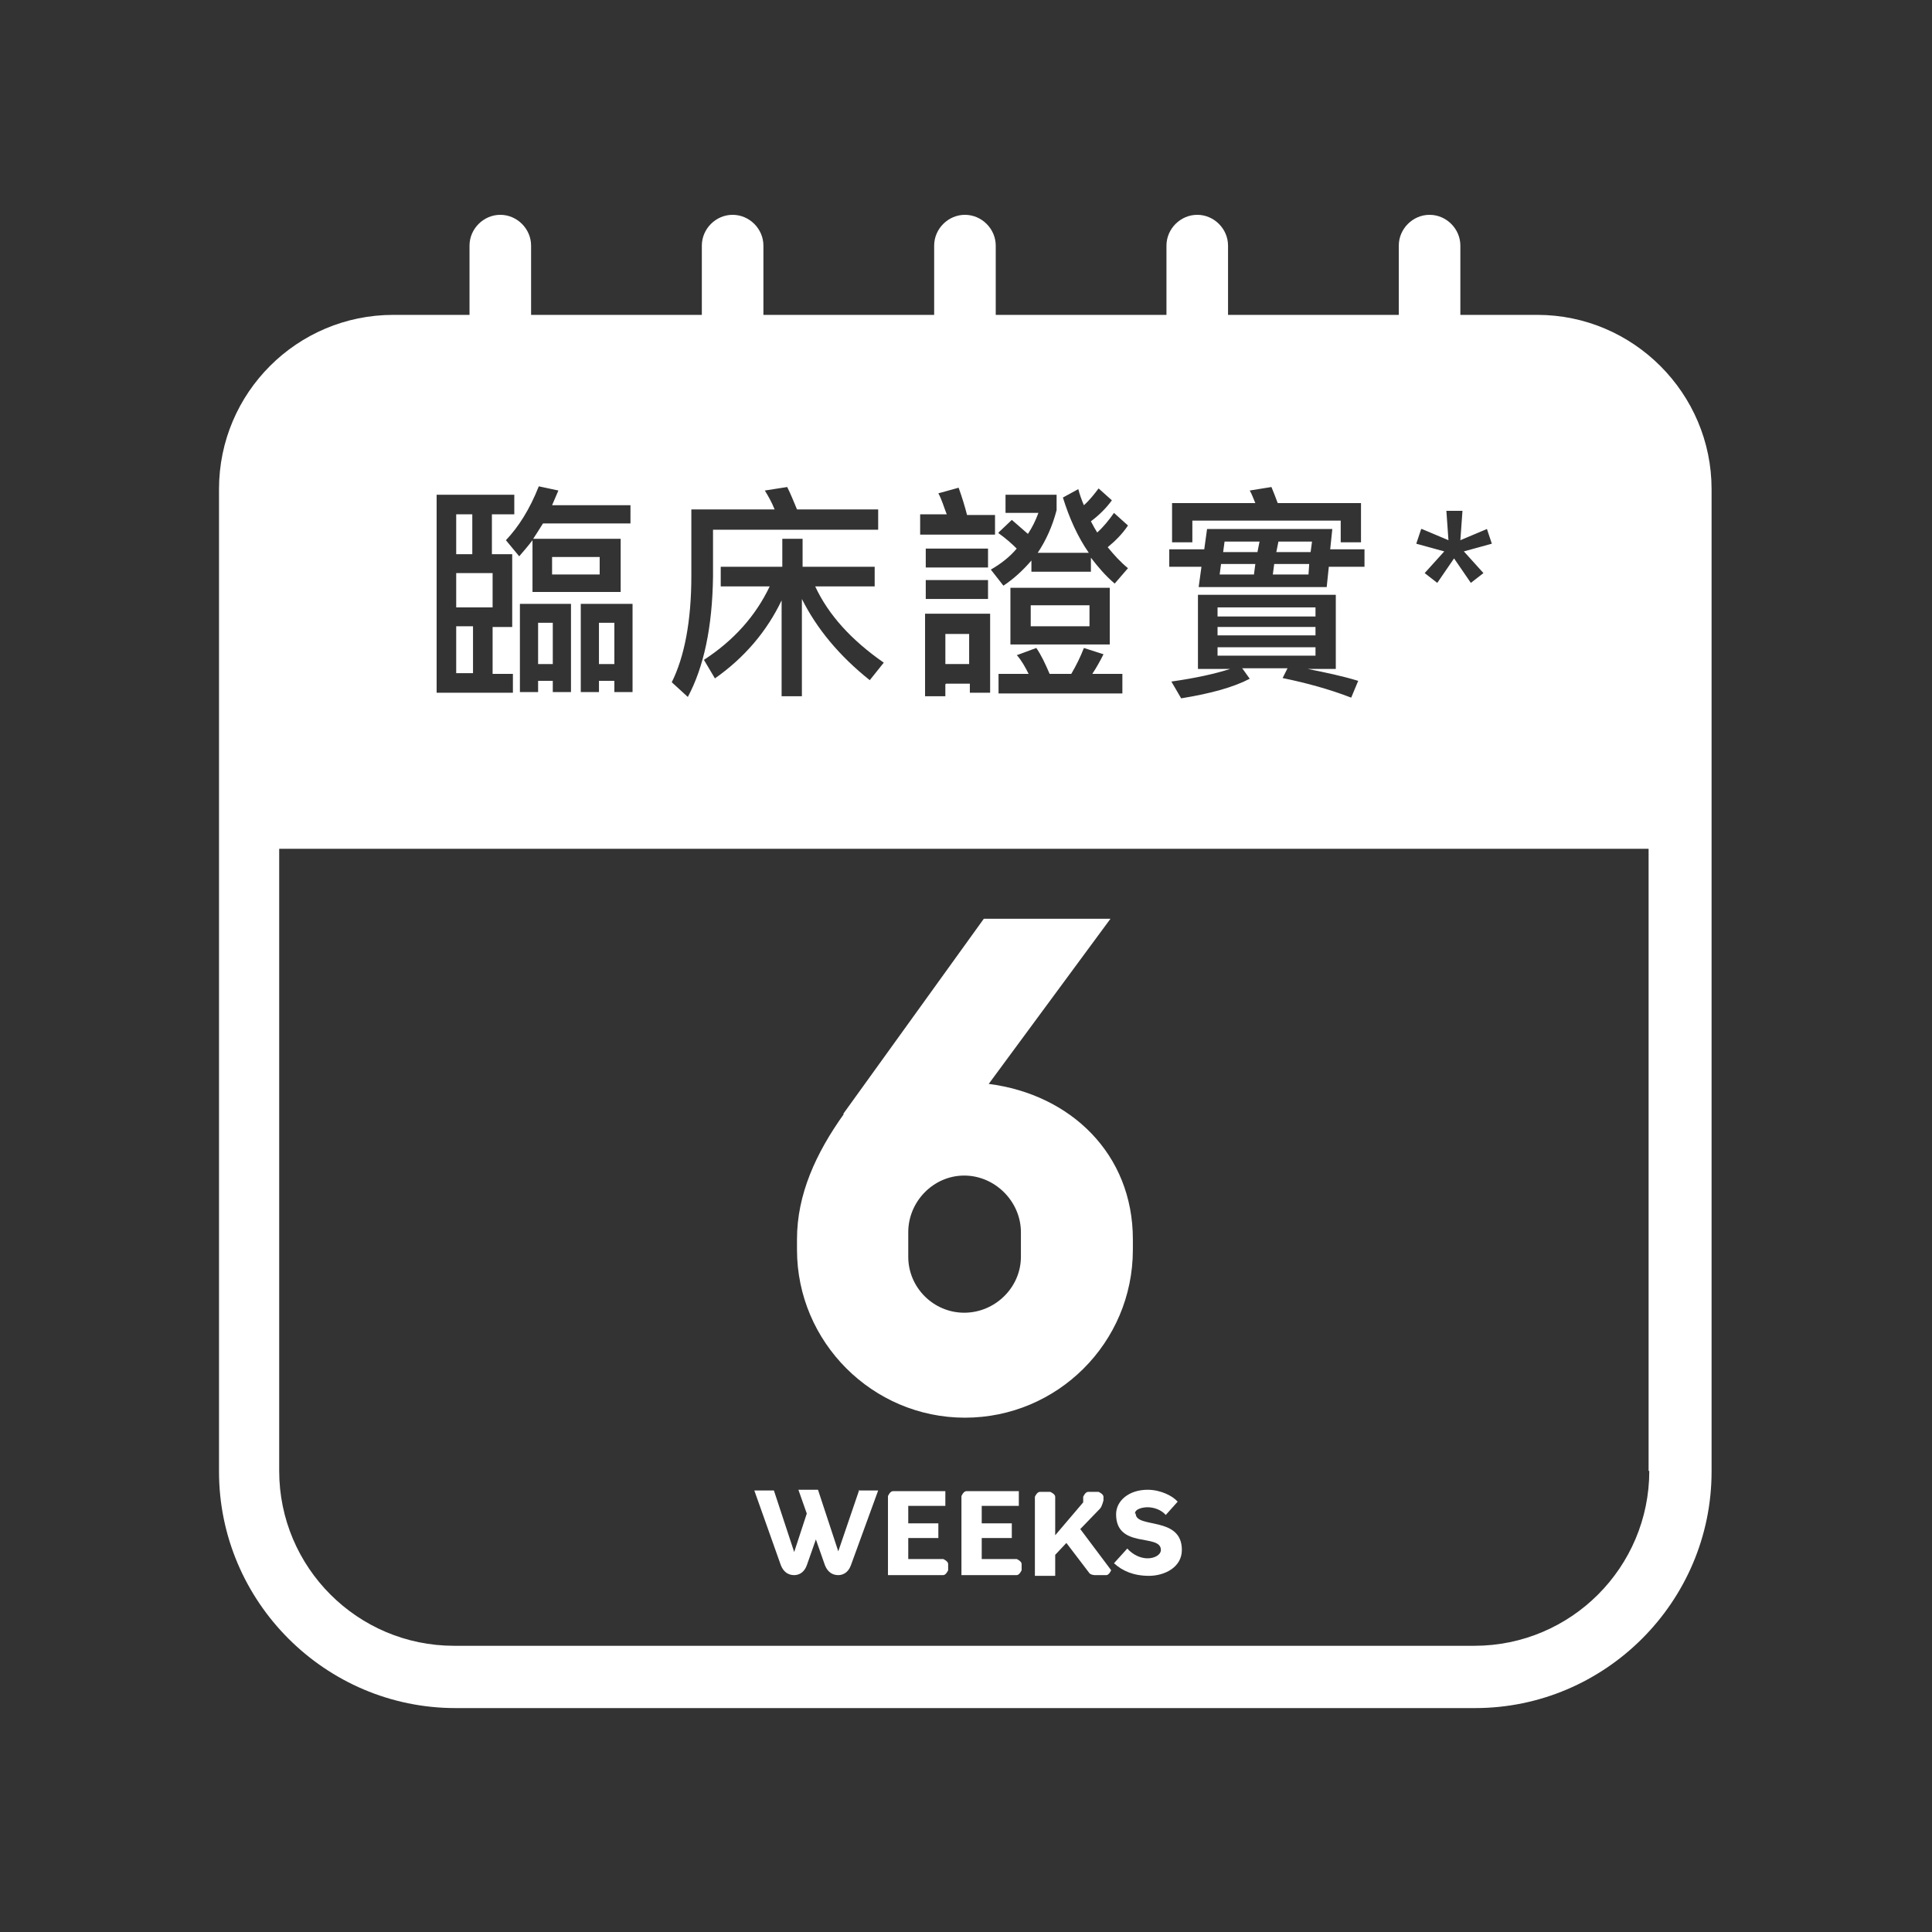 <svg xmlns="http://www.w3.org/2000/svg" width="100" height="100" viewBox="0 0 100 100" fill="none"><rect x="0" y="0" width="100" height="100" fill="#333333" stroke="none"/><g clip-path="url(#clip0_636_19416)"><g clip-path="url(#clip1_636_19416)"><path d="M43.642 57.66L50.922 47.555H57.478L51.176 56.103C55.413 56.646 58.637 59.725 58.637 64.143V64.687C58.637 69.504 54.725 73.379 49.944 73.379C45.164 73.379 41.252 69.468 41.252 64.687V64.143C41.252 61.825 42.23 59.688 43.679 57.66H43.642ZM47.011 65.049C47.011 66.642 48.315 67.946 49.908 67.946C51.502 67.946 52.842 66.642 52.842 65.049V63.781C52.842 62.188 51.502 60.847 49.908 60.847C48.315 60.847 47.011 62.188 47.011 63.781V65.049Z" fill="white"></path><path d="M44.44 77.146H45.454L44.041 81.022C43.896 81.42 43.606 81.528 43.389 81.528C43.099 81.528 42.846 81.384 42.701 81.022L42.23 79.681L41.759 81.022C41.614 81.42 41.325 81.528 41.107 81.528C40.818 81.528 40.564 81.384 40.419 81.022L39.043 77.146H40.057L41.107 80.333L41.759 78.341L41.325 77.11H42.339L43.389 80.297L44.476 77.11L44.44 77.146Z" fill="white"></path><path d="M48.931 77.146V77.943H47.011V78.848H48.569V79.609H47.011V80.695H48.822C48.822 80.695 49.076 80.804 49.076 80.949V81.275C49.076 81.275 48.967 81.528 48.822 81.528H45.961V77.436C45.961 77.436 46.07 77.182 46.215 77.182H48.931V77.146Z" fill="white"></path><path d="M52.734 77.146V77.943H50.814V78.848H52.371V79.609H50.814V80.695H52.625C52.625 80.695 52.879 80.804 52.879 80.949V81.275C52.879 81.275 52.77 81.528 52.625 81.528H49.764V77.436C49.764 77.436 49.872 77.182 50.017 77.182H52.734V77.146Z" fill="white"></path><path d="M55.884 79.102L57.514 81.275C57.514 81.275 57.406 81.529 57.261 81.529H56.681C56.681 81.529 56.428 81.529 56.355 81.384L55.196 79.863L54.617 80.478V81.565H53.566V77.472C53.566 77.472 53.675 77.219 53.82 77.219H54.363C54.363 77.219 54.617 77.327 54.617 77.472V79.464L56.066 77.762V77.472C56.066 77.472 56.174 77.219 56.319 77.219H56.862C56.862 77.219 57.116 77.327 57.116 77.472V77.653C57.116 77.653 57.043 77.979 56.935 78.088L55.884 79.175V79.102Z" fill="white"></path><path d="M58.783 78.341C58.783 79.138 61.173 78.45 61.173 80.225C61.173 81.13 60.268 81.565 59.471 81.565C58.674 81.565 58.095 81.311 57.66 80.913L58.348 80.152C58.638 80.478 59.036 80.659 59.399 80.659C59.761 80.659 60.087 80.478 60.087 80.225C60.087 79.355 57.769 80.189 57.769 78.377C57.769 77.689 58.421 77.11 59.399 77.11C60.087 77.11 60.703 77.436 60.956 77.726L60.34 78.414C60.087 78.124 59.688 78.015 59.399 78.015C59.181 78.015 58.747 78.088 58.747 78.341H58.783Z" fill="white"></path><path d="M68.09 33.502H63.02V33.937H68.09V33.502Z" fill="white"></path><path d="M68.09 31.438H63.02V31.909H68.09V31.438Z" fill="white"></path><path d="M31.799 32.235H31.002V34.372H31.799V32.235Z" fill="white"></path><path d="M56.392 31.329H53.35V32.416H56.392V31.329Z" fill="white"></path><path d="M50.163 32.814H48.932V34.371H50.163V32.814Z" fill="white"></path><path d="M67.764 29.192H65.953L65.881 29.736H67.728L67.764 29.192Z" fill="white"></path><path d="M67.91 28.033H66.171L66.062 28.576H67.837L67.91 28.033Z" fill="white"></path><path d="M64.976 29.192H63.201L63.129 29.736H64.904L64.976 29.192Z" fill="white"></path><path d="M65.194 28.033H63.383L63.31 28.576H65.085L65.194 28.033Z" fill="white"></path><path d="M68.09 32.452H63.02V32.887H68.09V32.452Z" fill="white"></path><path d="M31.039 28.83H28.576V29.735H31.039V28.83Z" fill="white"></path><path d="M24.446 26.621H23.613V28.685H24.446V26.621Z" fill="white"></path><path d="M28.612 32.235H27.852V34.372H28.612V32.235Z" fill="white"></path><path d="M25.497 29.663H23.613V31.438H25.497V29.663Z" fill="white"></path><path d="M79.536 16.298H75.588V12.713C75.588 11.844 74.864 11.119 73.994 11.119C73.125 11.119 72.401 11.844 72.401 12.713V16.298H63.563V12.713C63.563 11.844 62.839 11.119 61.97 11.119C61.1 11.119 60.376 11.844 60.376 12.713V16.298H51.539V12.713C51.539 11.844 50.814 11.119 49.945 11.119C49.076 11.119 48.352 11.844 48.352 12.713V16.298H39.514V12.713C39.514 11.844 38.79 11.119 37.92 11.119C37.051 11.119 36.327 11.844 36.327 12.713V16.298H27.489V12.713C27.489 11.844 26.765 11.119 25.896 11.119C25.027 11.119 24.302 11.844 24.302 12.713V16.298H20.354C15.392 16.298 11.336 20.319 11.336 25.317V76.168C11.336 82.905 16.841 88.41 23.578 88.41H76.349C83.085 88.41 88.591 82.905 88.591 76.168V25.317C88.591 20.355 84.534 16.298 79.572 16.298H79.536ZM73.596 27.381L74.972 27.961L74.864 26.44H75.697L75.588 27.961L76.964 27.381L77.218 28.142L75.769 28.54L76.783 29.663L76.131 30.17L75.262 28.903L74.393 30.17L73.741 29.663L74.755 28.54L73.306 28.142L73.56 27.381H73.596ZM60.666 26.041H64.976C64.867 25.788 64.795 25.57 64.686 25.389L65.809 25.208C65.918 25.462 66.026 25.752 66.135 26.041H70.445V28.07H69.395V26.947H61.716V28.07H60.666V26.041ZM60.521 28.432H62.332L62.477 27.381H68.96L68.851 28.432H70.626V29.337H68.779L68.67 30.387H62.042L62.187 29.337H60.521V28.432ZM64.324 34.625L64.686 35.132C63.853 35.567 62.694 35.893 61.137 36.146L60.63 35.277C61.897 35.096 62.875 34.879 63.672 34.625H62.006V30.786H69.141V34.625H67.692C68.598 34.806 69.467 34.987 70.3 35.241L69.938 36.11C68.815 35.675 67.62 35.349 66.388 35.096L66.642 34.589H64.288L64.324 34.625ZM51.684 27.562L52.372 26.91C52.661 27.164 52.951 27.418 53.205 27.635C53.422 27.309 53.603 26.947 53.748 26.548H52.046V25.607H54.69V26.404C54.472 27.236 54.147 27.961 53.712 28.613H56.356C55.776 27.78 55.342 26.802 55.016 25.752L55.813 25.317C55.885 25.607 55.994 25.896 56.102 26.15C56.392 25.896 56.646 25.57 56.863 25.281L57.551 25.896C57.261 26.295 56.899 26.657 56.465 26.983C56.573 27.2 56.682 27.381 56.791 27.562C57.117 27.273 57.406 26.91 57.66 26.548L58.384 27.2C58.094 27.635 57.732 27.997 57.334 28.323C57.66 28.721 57.986 29.084 58.384 29.41L57.696 30.206C57.225 29.808 56.827 29.337 56.465 28.866V29.591H53.386V29.011C52.951 29.518 52.48 29.953 51.937 30.315L51.285 29.482C51.792 29.192 52.263 28.83 52.625 28.395C52.372 28.142 52.046 27.852 51.684 27.599V27.562ZM52.661 33.901L53.639 33.539C53.893 33.901 54.11 34.372 54.328 34.879H55.45C55.704 34.444 55.921 34.009 56.102 33.539L57.117 33.864C56.935 34.227 56.754 34.553 56.537 34.879H58.094V35.893H51.684V34.879H53.241C53.06 34.517 52.879 34.191 52.625 33.901H52.661ZM52.299 33.358V30.424H57.442V33.358H52.299ZM47.627 26.621H49.003C48.859 26.259 48.75 25.86 48.569 25.534L49.619 25.244C49.8 25.752 49.945 26.222 50.054 26.657H51.502V27.671H47.627V26.657V26.621ZM48.931 35.422V36.038H47.881V31.764H51.249V35.857H50.199V35.386H48.967L48.931 35.422ZM51.14 30.025V31.003H47.917V30.025H51.14ZM47.917 29.373V28.395H51.14V29.373H47.917ZM37.015 35.132L36.435 34.154C37.993 33.14 39.116 31.872 39.84 30.351H37.305V29.337H40.492V27.888H41.542V29.337H45.273V30.351H42.194C42.883 31.836 44.078 33.14 45.744 34.299L45.019 35.205C43.426 33.937 42.267 32.524 41.506 31.003V36.038H40.456V31.076C39.695 32.669 38.536 34.046 36.979 35.132H37.015ZM35.784 29.844V26.367H40.094C39.949 26.005 39.768 25.679 39.587 25.389L40.746 25.208C40.927 25.57 41.072 25.933 41.253 26.367H45.454V27.418H36.906V29.844C36.87 32.452 36.435 34.517 35.602 36.074L34.77 35.313C35.421 34.009 35.784 32.162 35.784 29.808V29.844ZM31.003 35.241V35.82H30.061V31.257H32.741V35.82H31.799V35.241H31.003ZM27.888 25.172L28.902 25.389C28.793 25.643 28.685 25.896 28.576 26.15H32.633V27.092H28.105C27.924 27.381 27.743 27.671 27.598 27.888H32.126V30.641H27.562V27.961C27.345 28.251 27.091 28.54 26.874 28.794L26.186 27.961C26.838 27.273 27.417 26.367 27.888 25.172ZM27.852 35.241V35.82H26.91V31.257H29.554V35.82H28.612V35.241H27.852ZM22.6 25.607H26.62V26.621H25.461V28.685H26.512V32.452H25.497V34.879H26.548V35.857H22.6V25.607ZM85.367 76.132C85.367 81.13 81.311 85.186 76.312 85.186H23.505C18.507 85.186 14.451 81.13 14.451 76.132V43.933H85.331V76.132H85.367Z" fill="white"></path><path d="M24.483 32.416H23.613V34.843H24.483V32.416Z" fill="white"></path></g></g><defs><clipPath id="clip0_636_19416"><rect width="100" height="100" fill="white"></rect></clipPath><clipPath id="clip1_636_19416"><rect width="100" height="100" fill="white"></rect></clipPath></defs></svg>
